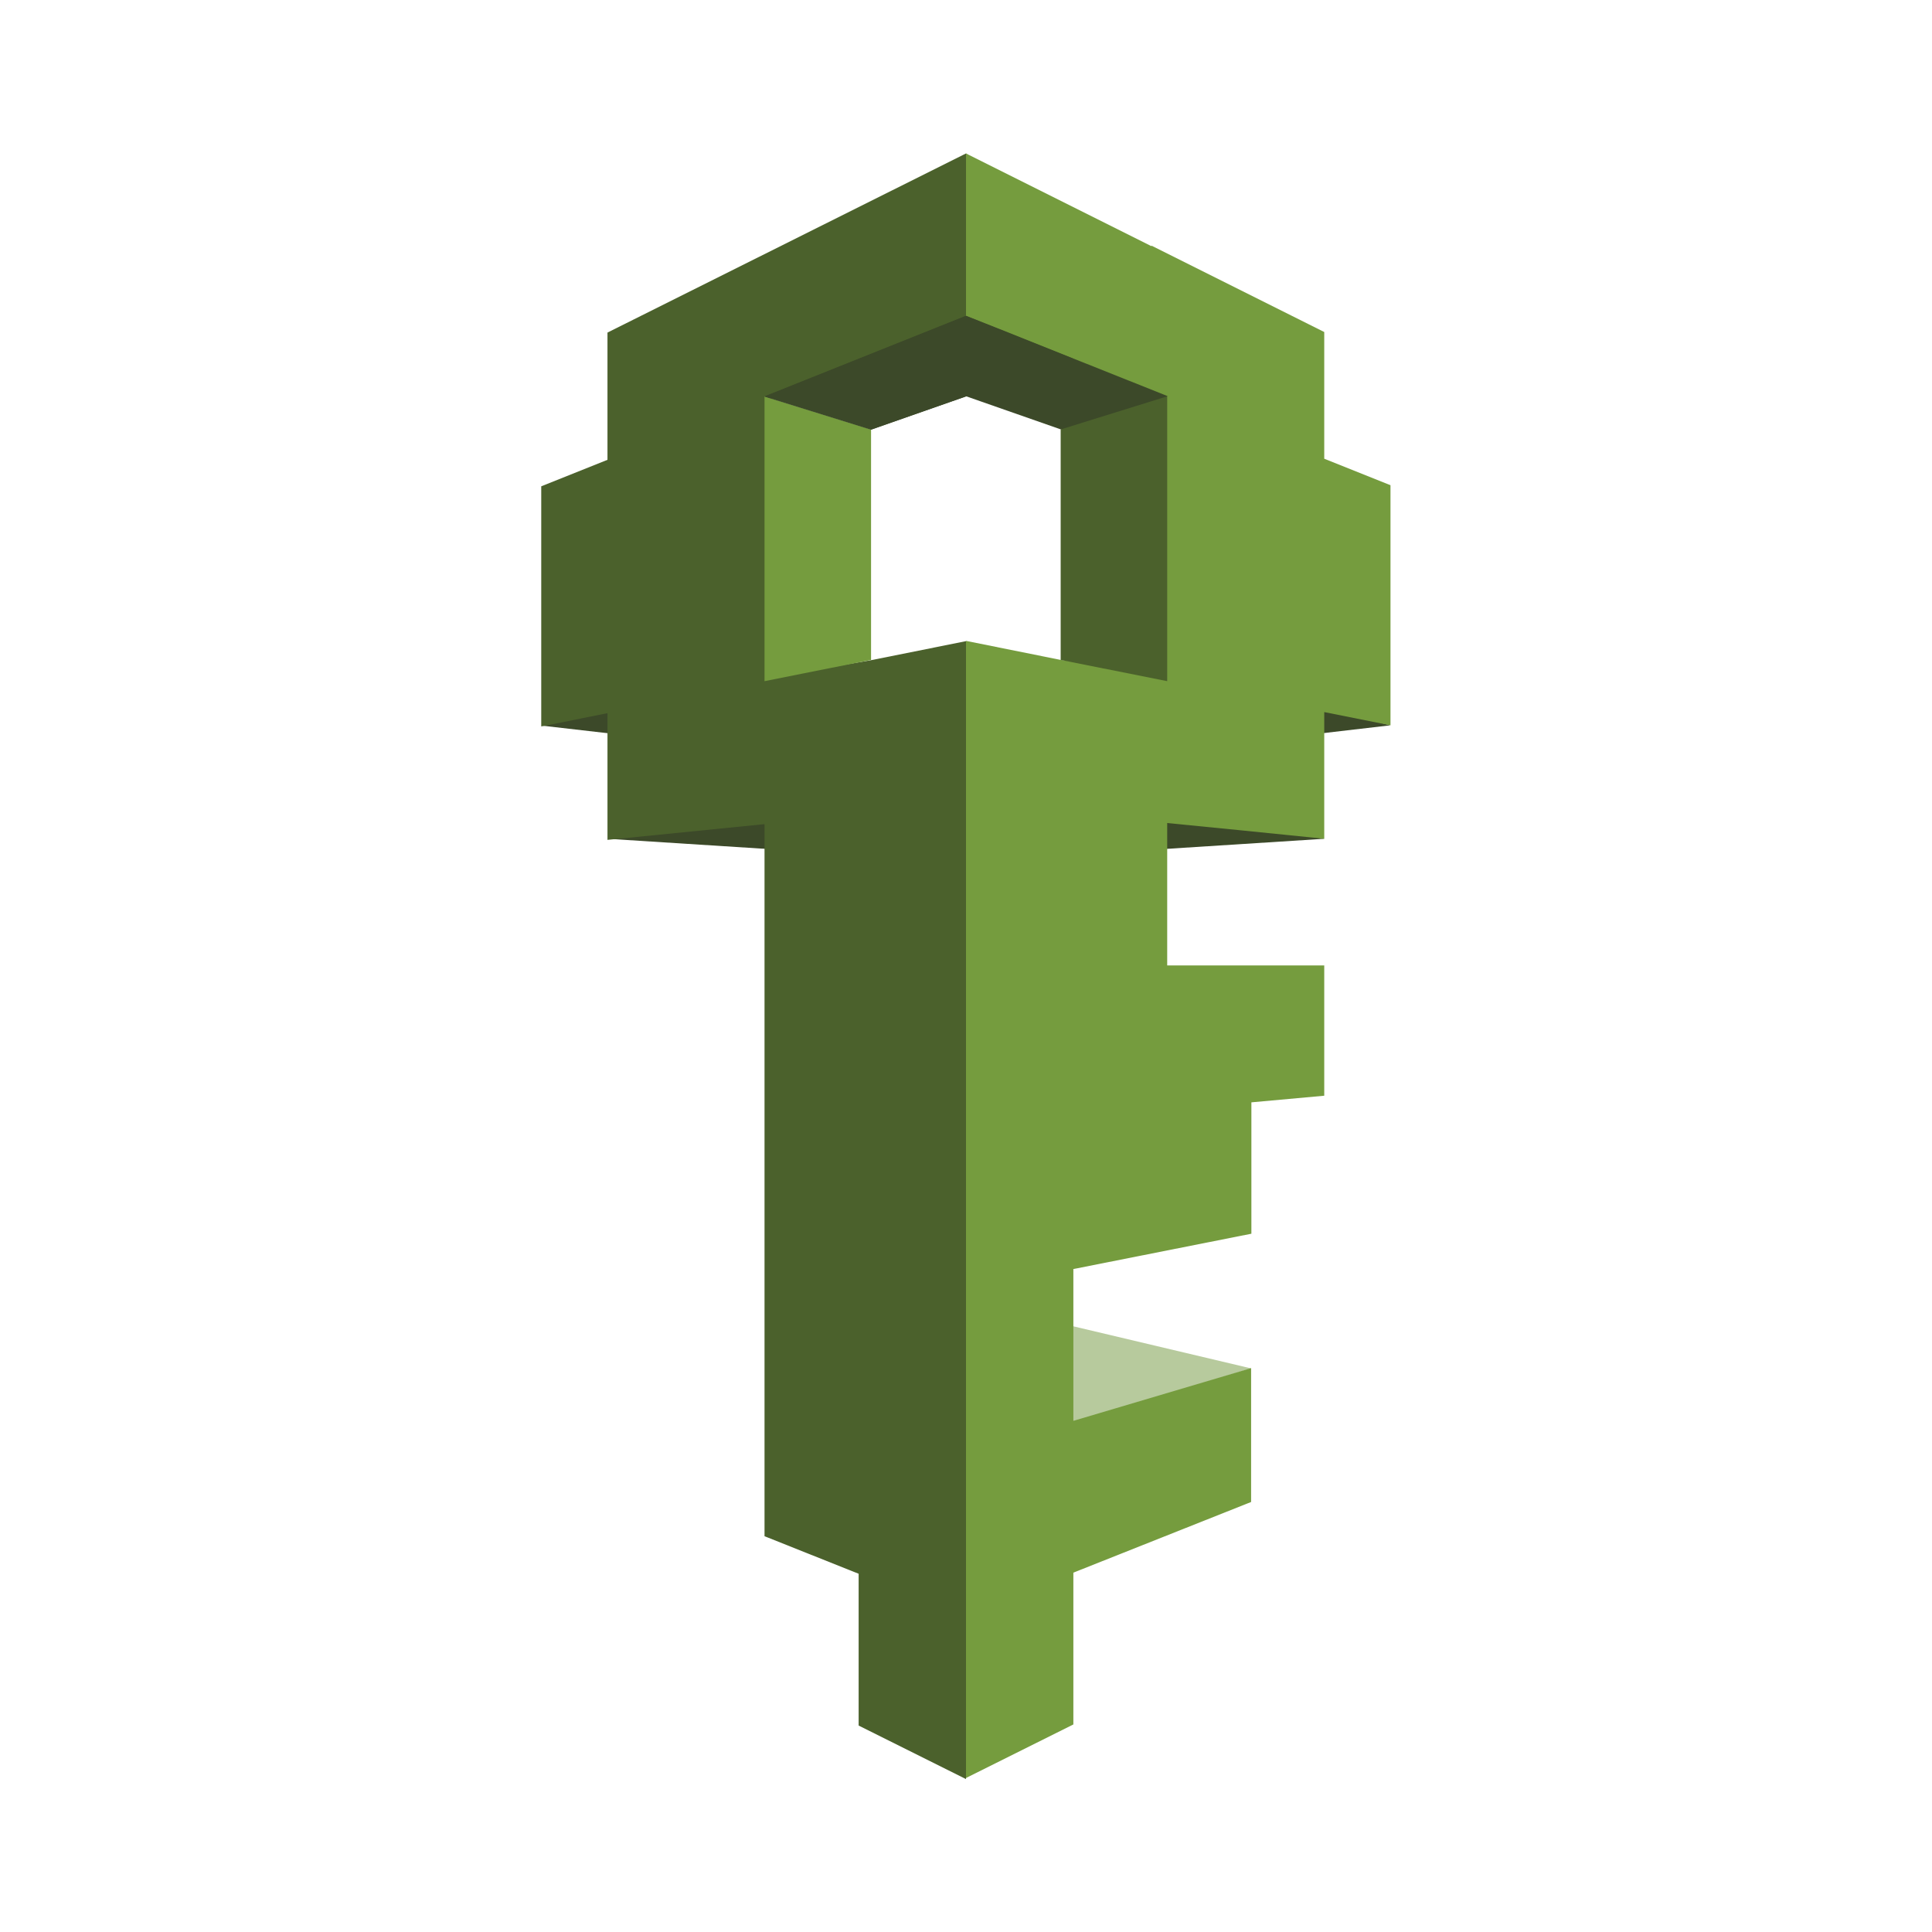 <?xml version="1.0" encoding="UTF-8"?> <svg xmlns="http://www.w3.org/2000/svg" id="Layer_1" data-name="Layer 1" viewBox="0 0 70 70"><defs><style> .cls-1 { fill: #4b612c; } .cls-1, .cls-2, .cls-3, .cls-4 { stroke-width: 0px; } .cls-2 { fill: #b7ca9d; } .cls-3 { fill: #3c4929; } .cls-4 { fill: #759c3e; } </style></defs><path class="cls-3" d="m22.14,25.47l-2.52.82,2.61.3-.09-1.13m-.13,4.93l12.99.83,12.99-.83-12.99-2.53-12.99,2.53m25.78-3.81l2.58-.3-2.58-.69v.99"></path><path class="cls-2" d="m38.53,47.97l6.8,1.61-6.82,2.06.02-3.67"></path><path class="cls-1" d="m22.01,16.64v-4.59l12.99-6.49.06.05-.03,5.83h-.03s-.05.15-.05.15l-7.1,2.87-.07,10.1,3.78-.64,3.44-.69v41.23l-3.89-1.94v-5.5l-3.41-1.36v-25.8l-5.69.57v-4.59l-2.4.48v-8.7l2.4-.96"></path><path class="cls-4" d="m31.56,23.91l-3.86.77v-10.32l3.86,1.2v8.34m10.16-15l6.26,3.13v4.59l2.4.96v8.7l-2.4-.48v4.59l-3.06-.31-2.63-.26v5.16h5.69v4.72l-2.64.24v4.76l-6.45,1.28v5.5l6.44-1.91v4.85s-6.44,2.56-6.44,2.56v5.5l-3.89,1.94V23.22l3.43.69,3.68.49v-9.95l-7.01-2.7-.1-.3v-5.89l6.72,3.36"></path><path class="cls-3" d="m38.89,13l-3.89-1.55-7.3,2.92,3.86,1.2,7.32-2.57"></path><path class="cls-3" d="m27.7,14.36l7.3-2.92,1.54.61,2.35.94,3.41,1.36-.18.19-3.47,1.08-.21-.06-3.43-1.2-3.44,1.2-3.86-1.2"></path><path class="cls-1" d="m38.43,15.56l3.86-1.2v10.32l-3.86-.77v-8.34"></path></svg> 